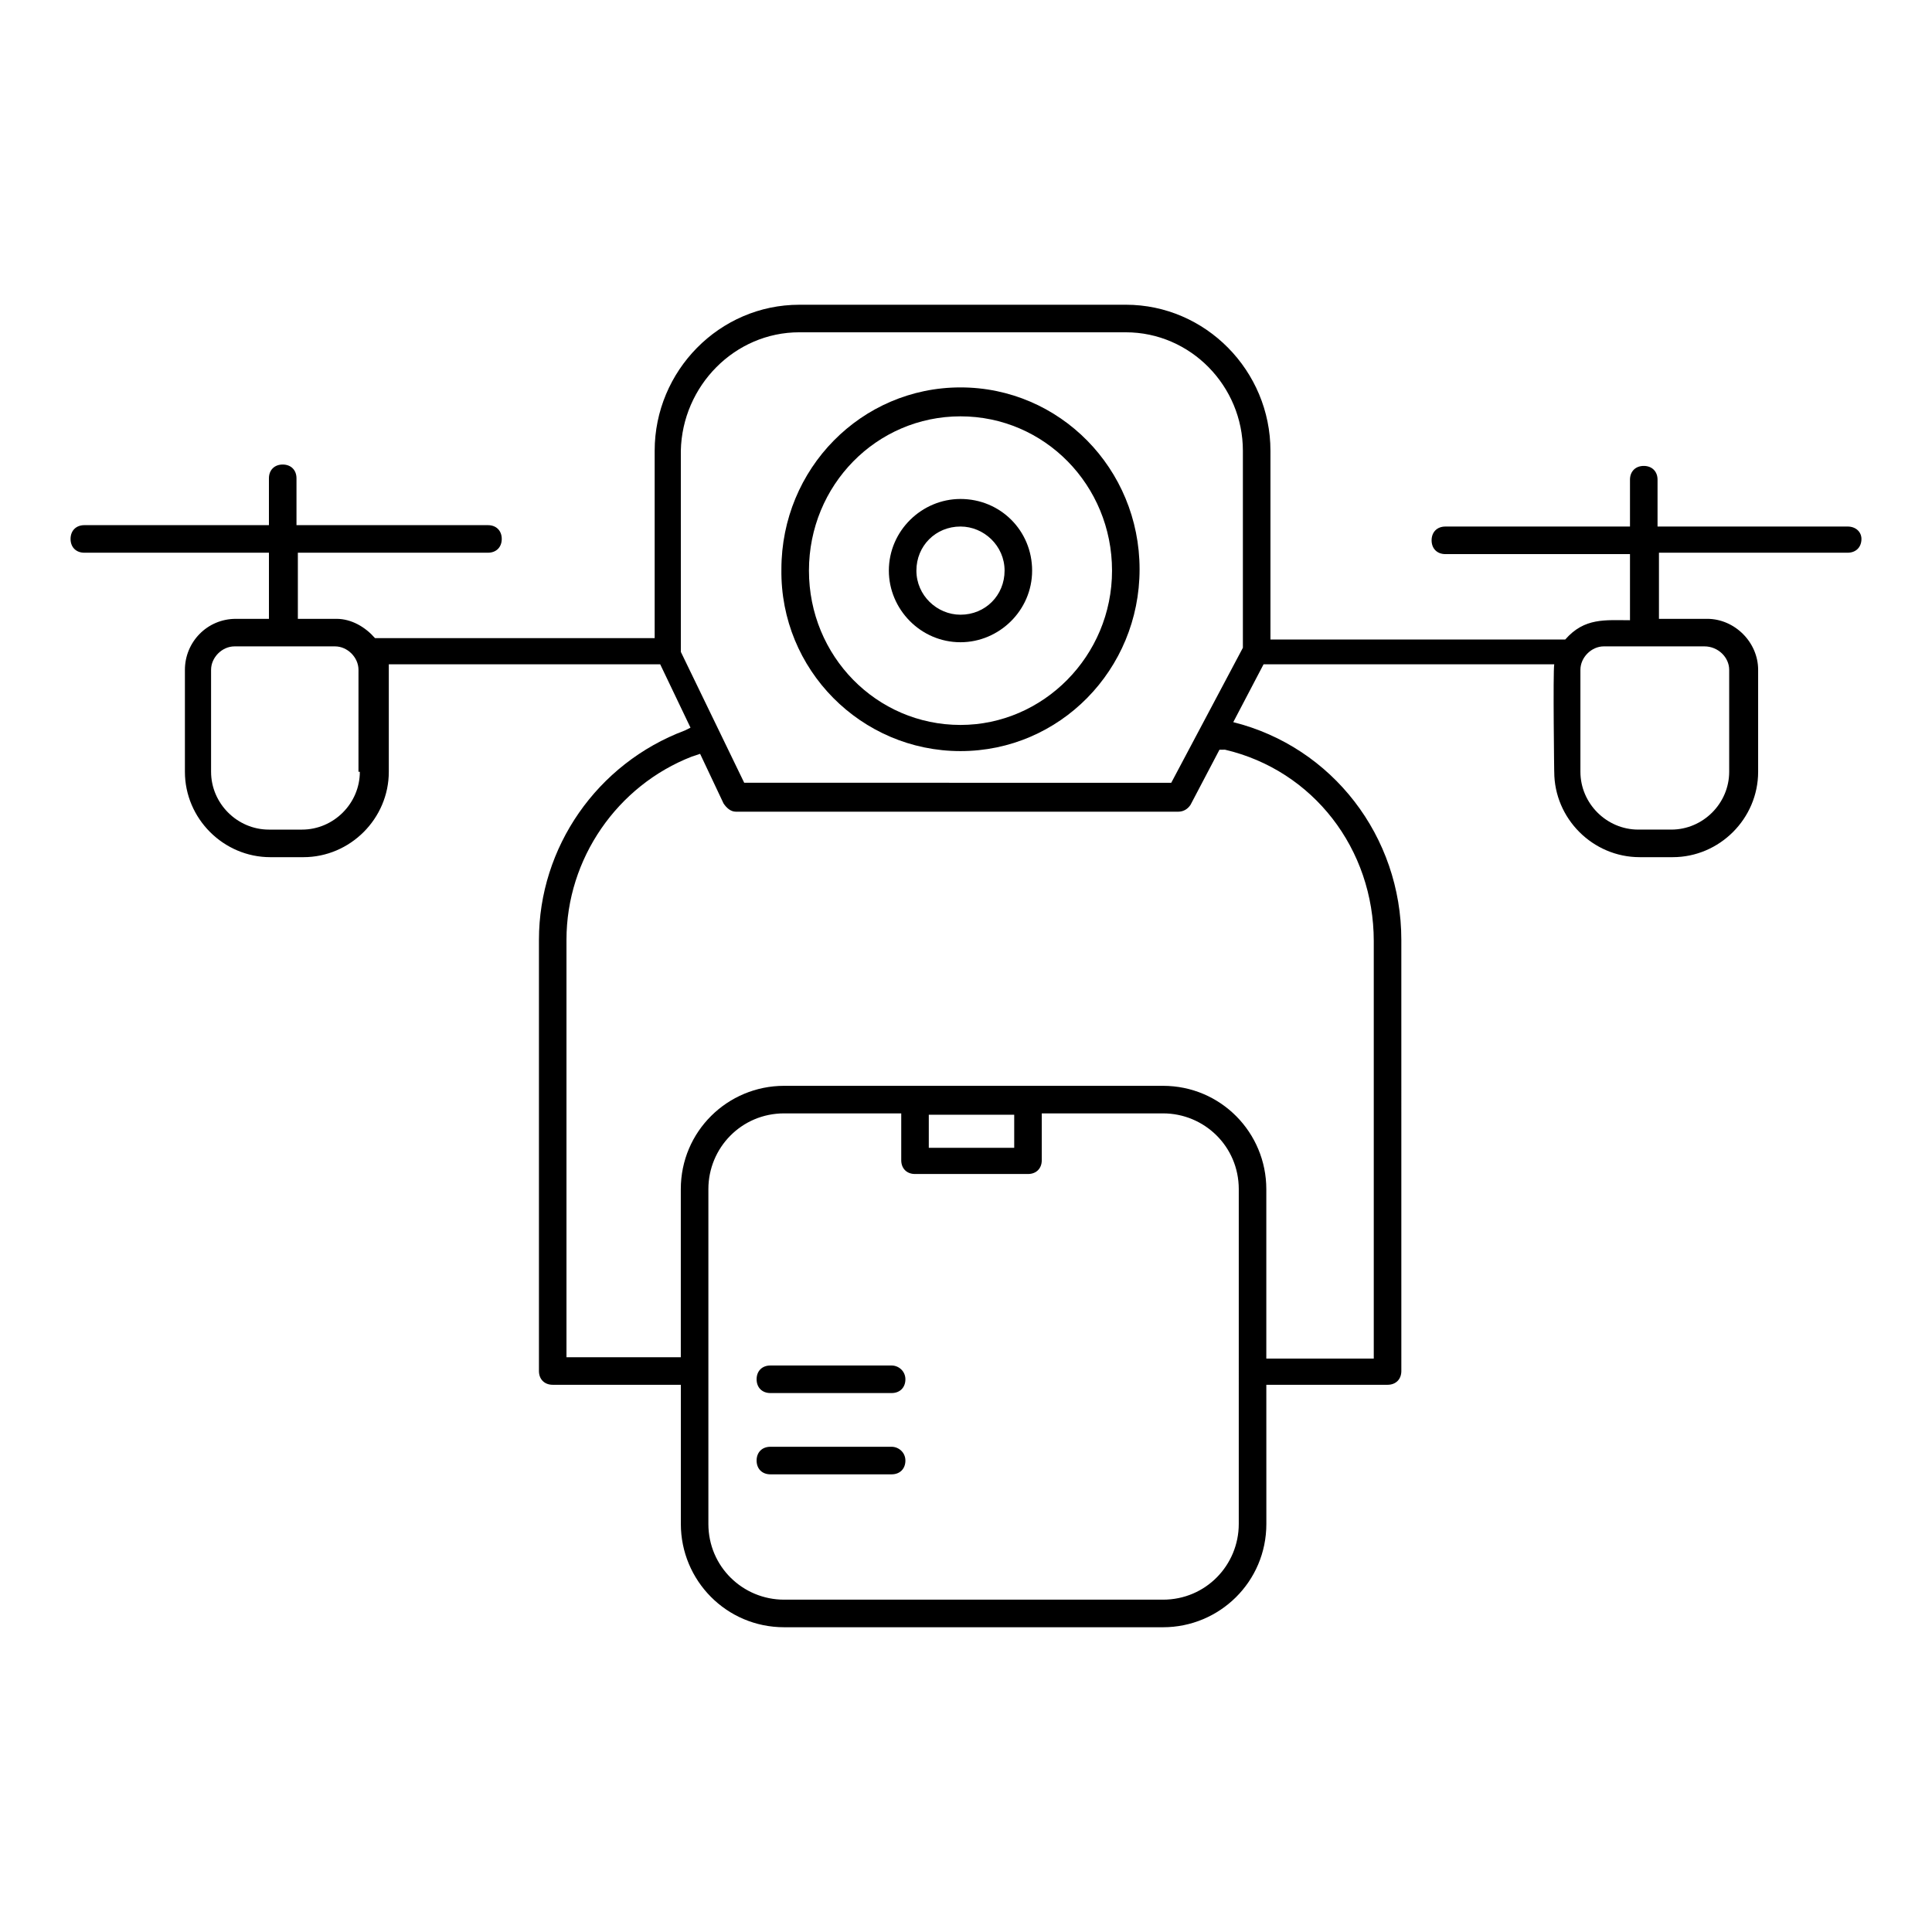 <?xml version="1.0" encoding="UTF-8"?>
<!-- Uploaded to: SVG Repo, www.svgrepo.com, Generator: SVG Repo Mixer Tools -->
<svg fill="#000000" width="800px" height="800px" version="1.1" viewBox="144 144 512 512" xmlns="http://www.w3.org/2000/svg">
 <g>
  <path d="m398.54 343.05c26.285 0 47.461-21.539 47.461-48.191 0-26.652-21.176-48.191-47.461-48.191-26.285 0-47.461 21.539-47.461 48.191-0.367 26.652 21.176 48.191 47.461 48.191m0-88.715c22.27 0 40.16 18.254 40.16 40.891 0 22.637-18.254 40.891-40.16 40.891-22.27 0-40.16-18.254-40.16-40.891 0-22.637 17.891-40.891 40.16-40.891"/>
  <path d="m633.65 283.54h-50.383v-12.414c0-2.191-1.461-3.652-3.652-3.652-2.191 0-3.652 1.461-3.652 3.652v12.414h-48.922c-2.191 0-3.652 1.461-3.652 3.652s1.461 3.652 3.652 3.652h48.922v17.523c-6.57 0-12.047-0.73-17.16 5.109h-78.121v-50.02c0-21.176-17.16-38.699-38.332-38.699l-86.523 0.004c-21.176 0-38.332 17.523-38.332 38.699v49.652l-74.113-0.004c-2.555-2.922-6.207-5.109-10.223-5.109h-10.223v-17.523h50.383c2.191 0 3.652-1.461 3.652-3.652 0-2.191-1.461-3.652-3.652-3.652h-50.746v-12.414c0-2.191-1.461-3.652-3.652-3.652-2.191 0-3.652 1.461-3.652 3.652v12.414h-48.918c-2.191 0-3.652 1.461-3.652 3.652 0 2.191 1.461 3.652 3.652 3.652h48.922v17.523h-8.762c-7.668 0-13.508 6.207-13.508 13.508v27.016c0 12.414 10.223 22.637 22.637 22.637h8.762c12.414 0 22.637-10.223 22.637-22.637v-27.016-1.461h71.922l8.031 16.793-1.461 0.73c-23.371 8.762-38.703 31.031-38.703 55.492v114.27c0 2.191 1.461 3.652 3.652 3.652h33.953v36.871c0 14.969 12.047 27.383 27.383 27.383h100.4c14.969 0 27.383-12.047 27.383-27.383l-0.008-36.871h32.129c2.191 0 3.652-1.461 3.652-3.652l-0.004-114.27c0-27.383-18.254-51.109-44.539-57.684l8.031-15.332h77.031c-0.363 1.824 0 29.938 0 28.477 0 12.414 10.223 22.637 22.637 22.637h8.762c12.414 0 22.637-10.223 22.637-22.637v-27.016c0-7.301-6.207-13.508-13.508-13.508h-12.777v-17.523h50.012c2.191 0 3.652-1.461 3.652-3.652 0-1.824-1.461-3.285-3.652-3.285m-394.29 64.984c0 8.398-6.938 15.332-15.332 15.332h-8.762c-8.398 0-15.332-6.938-15.332-15.332v-27.016c0-3.285 2.922-6.207 6.207-6.207h26.652c3.285 0 6.207 2.922 6.207 6.207l-0.004 27.016zm116.46-116.46h86.523c17.16 0 31.031 14.238 31.031 31.398v52.207l-18.984 35.777-113.17-0.004-16.793-34.684-0.004-53.301c0.367-17.156 14.238-31.395 31.398-31.395m116.46 315.79c0 10.953-8.762 20.078-20.078 20.078h-100.4c-10.953 0-20.078-8.762-20.078-20.078v-88.715c0-10.953 8.762-20.078 20.078-20.078h31.031v12.414c0 2.191 1.461 3.652 3.652 3.652h29.938c2.191 0 3.652-1.461 3.652-3.652v-12.414h32.129c10.953 0 20.078 8.762 20.078 20.078zm-82.145-108.43h22.637v8.762h-22.637zm78.492-96.746c23.363 5.477 39.43 26.285 39.43 50.746v110.62h-28.477v-44.902c0-14.969-12.047-27.383-27.383-27.383h-100.4c-14.969 0-27.383 12.047-27.383 27.383v44.539h-30.297v-110.62c0-21.539 13.508-40.891 33.223-48.555l2.191-0.73 6.207 13.145c0.73 1.094 1.824 2.191 3.285 2.191h117.19c1.461 0 2.555-0.73 3.285-1.824l7.668-14.602zm133.62-21.172v27.016c0 8.398-6.938 15.332-15.332 15.332h-8.762c-8.398 0-15.332-6.938-15.332-15.332v-27.016c0-3.285 2.922-6.207 6.207-6.207h26.652c3.644 0 6.566 2.922 6.566 6.207"/>
  <path d="m398.54 314.2c10.223 0 18.984-8.398 18.984-18.984s-8.398-18.984-18.984-18.984c-10.223 0-18.984 8.398-18.984 18.984 0 10.223 8.395 18.984 18.984 18.984m0-30.664c6.207 0 11.684 5.109 11.684 11.684 0 6.57-5.109 11.684-11.684 11.684-6.207 0-11.684-5.109-11.684-11.684 0-6.574 5.109-11.684 11.684-11.684"/>
  <path d="m380.29 505.87h-32.129c-2.191 0-3.652 1.461-3.652 3.652 0 2.191 1.461 3.652 3.652 3.652h32.129c2.191 0 3.652-1.461 3.652-3.652-0.004-2.191-1.828-3.652-3.652-3.652"/>
  <path d="m380.29 527.41h-32.129c-2.191 0-3.652 1.461-3.652 3.652s1.461 3.652 3.652 3.652h32.129c2.191 0 3.652-1.461 3.652-3.652-0.004-2.191-1.828-3.652-3.652-3.652"/>
 </g>
</svg>